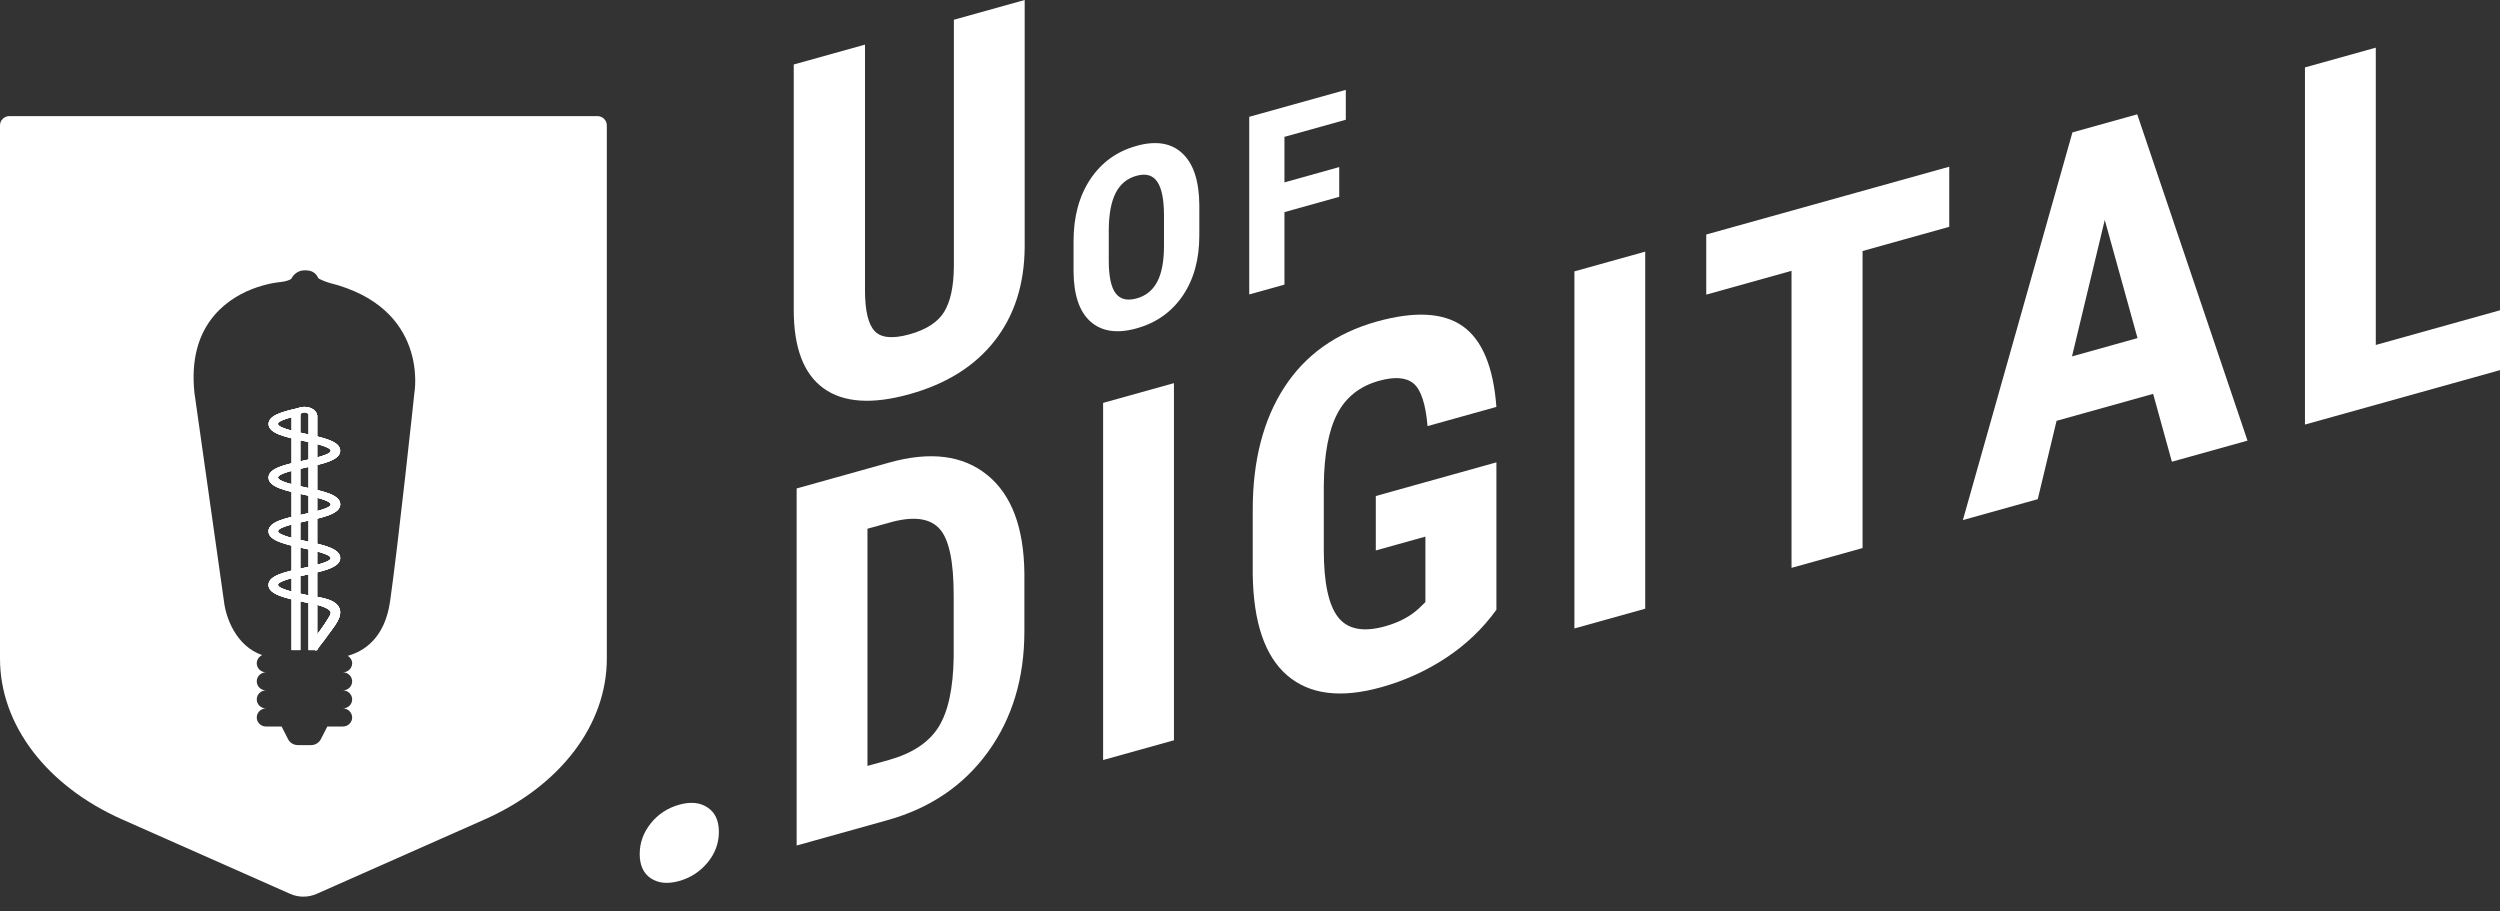 <svg xmlns="http://www.w3.org/2000/svg" width="118" height="43" viewBox="0 0 118 43" fill="none"><rect x="0" y="0" width="118" height="43" fill="#333333" stroke="none"/><path d="M14.965 19.595C14.965 19.595 14.965 19.586 14.962 19.58C14.93 19.37 14.678 19.205 14.367 19.205C14.057 19.205 13.805 19.37 13.773 19.58C13.773 19.586 13.773 19.589 13.773 19.595H13.767V30.684H14.173V19.592C14.173 19.592 14.173 19.589 14.173 19.586C14.173 19.518 14.26 19.461 14.37 19.461C14.481 19.461 14.568 19.518 14.568 19.586C14.568 19.589 14.565 19.589 14.565 19.592H14.568V30.682H14.974V19.592H14.968L14.965 19.595Z" fill="white"></path><path d="M16.001 28.666C15.771 28.223 14.936 28.183 14.428 28.075C13.909 27.965 13.12 27.794 13.12 27.606C13.12 27.419 13.906 27.248 14.428 27.137C15.267 26.956 16.059 26.785 16.059 26.339C16.059 25.893 15.267 25.722 14.428 25.54C13.909 25.429 13.123 25.259 13.123 25.071C13.123 24.884 13.909 24.713 14.428 24.602C15.267 24.42 16.059 24.25 16.059 23.804C16.059 23.357 15.267 23.187 14.428 23.008C13.909 22.897 13.12 22.726 13.12 22.539C13.12 22.351 13.906 22.184 14.425 22.07C15.264 21.888 16.056 21.718 16.056 21.274C16.056 20.831 15.264 20.657 14.425 20.478C13.906 20.367 13.117 20.197 13.117 20.009C13.117 19.85 13.68 19.705 14.17 19.597L14.063 19.268C13.323 19.432 12.679 19.609 12.679 20.012C12.679 20.458 13.471 20.629 14.309 20.808C14.829 20.919 15.615 21.089 15.615 21.277C15.615 21.465 14.829 21.632 14.306 21.746C13.468 21.928 12.676 22.098 12.676 22.542C12.676 22.985 13.468 23.159 14.306 23.34C14.826 23.451 15.612 23.622 15.612 23.809C15.612 23.997 14.826 24.167 14.303 24.278C13.465 24.46 12.673 24.631 12.673 25.077C12.673 25.523 13.465 25.694 14.303 25.875C14.823 25.986 15.609 26.157 15.609 26.345C15.609 26.532 14.823 26.703 14.303 26.813C13.465 26.995 12.673 27.166 12.673 27.612C12.673 28.058 13.465 28.229 14.303 28.411C14.689 28.493 15.156 28.547 15.478 28.749C15.664 28.865 15.629 28.962 15.539 29.113C15.415 29.326 15.278 29.53 15.13 29.735C15.02 29.886 14.907 30.034 14.788 30.181C14.759 30.218 14.672 30.372 14.611 30.386L14.904 30.707C14.971 30.693 15.064 30.522 15.098 30.483C15.238 30.309 15.368 30.136 15.493 29.957C15.748 29.59 16.221 29.096 16.001 28.666Z" fill="white"></path><path d="M14.965 19.595C14.965 19.595 14.965 19.586 14.962 19.58C14.93 19.37 14.678 19.205 14.367 19.205C14.057 19.205 13.805 19.37 13.773 19.58C13.773 19.586 13.773 19.589 13.773 19.595H13.767V30.684H14.173V19.592C14.173 19.592 14.173 19.589 14.173 19.586C14.173 19.518 14.26 19.461 14.37 19.461C14.481 19.461 14.568 19.518 14.568 19.586C14.568 19.589 14.565 19.589 14.565 19.592H14.568V30.682H14.974V19.592H14.968L14.965 19.595Z" fill="white"></path><path d="M16.001 28.666C15.771 28.223 14.936 28.183 14.428 28.075C13.909 27.965 13.12 27.794 13.12 27.606C13.12 27.419 13.906 27.248 14.428 27.137C15.267 26.956 16.059 26.785 16.059 26.339C16.059 25.893 15.267 25.722 14.428 25.54C13.909 25.429 13.123 25.259 13.123 25.071C13.123 24.884 13.909 24.713 14.428 24.602C15.267 24.42 16.059 24.25 16.059 23.804C16.059 23.357 15.267 23.187 14.428 23.008C13.909 22.897 13.12 22.726 13.12 22.539C13.12 22.351 13.906 22.184 14.425 22.07C15.264 21.888 16.056 21.718 16.056 21.274C16.056 20.831 15.264 20.657 14.425 20.478C13.906 20.367 13.117 20.197 13.117 20.009C13.117 19.85 13.68 19.705 14.17 19.597L14.063 19.268C13.323 19.432 12.679 19.609 12.679 20.012C12.679 20.458 13.471 20.629 14.309 20.808C14.829 20.919 15.615 21.089 15.615 21.277C15.615 21.465 14.829 21.632 14.306 21.746C13.468 21.928 12.676 22.098 12.676 22.542C12.676 22.985 13.468 23.159 14.306 23.34C14.826 23.451 15.612 23.622 15.612 23.809C15.612 23.997 14.826 24.167 14.303 24.278C13.465 24.46 12.673 24.631 12.673 25.077C12.673 25.523 13.465 25.694 14.303 25.875C14.823 25.986 15.609 26.157 15.609 26.345C15.609 26.532 14.823 26.703 14.303 26.813C13.465 26.995 12.673 27.166 12.673 27.612C12.673 28.058 13.465 28.229 14.303 28.411C14.689 28.493 15.156 28.547 15.478 28.749C15.664 28.865 15.629 28.962 15.539 29.113C15.415 29.326 15.278 29.53 15.13 29.735C15.02 29.886 14.907 30.034 14.788 30.181C14.759 30.218 14.672 30.372 14.611 30.386L14.904 30.707C14.971 30.693 15.064 30.522 15.098 30.483C15.238 30.309 15.368 30.136 15.493 29.957C15.748 29.59 16.221 29.096 16.001 28.666Z" fill="white"></path><path d="M14.965 19.595C14.965 19.595 14.965 19.586 14.962 19.58C14.93 19.37 14.678 19.205 14.367 19.205C14.057 19.205 13.805 19.37 13.773 19.58C13.773 19.586 13.773 19.589 13.773 19.595H13.767V30.684H14.173V19.592C14.173 19.592 14.173 19.589 14.173 19.586C14.173 19.518 14.26 19.461 14.37 19.461C14.481 19.461 14.568 19.518 14.568 19.586C14.568 19.589 14.565 19.589 14.565 19.592H14.568V30.682H14.974V19.592H14.968L14.965 19.595Z" fill="white"></path><path d="M16.001 28.666C15.771 28.223 14.936 28.183 14.428 28.075C13.909 27.965 13.12 27.794 13.12 27.606C13.12 27.419 13.906 27.248 14.428 27.137C15.267 26.956 16.059 26.785 16.059 26.339C16.059 25.893 15.267 25.722 14.428 25.54C13.909 25.429 13.123 25.259 13.123 25.071C13.123 24.884 13.909 24.713 14.428 24.602C15.267 24.42 16.059 24.25 16.059 23.804C16.059 23.357 15.267 23.187 14.428 23.008C13.909 22.897 13.12 22.726 13.12 22.539C13.12 22.351 13.906 22.184 14.425 22.07C15.264 21.888 16.056 21.718 16.056 21.274C16.056 20.831 15.264 20.657 14.425 20.478C13.906 20.367 13.117 20.197 13.117 20.009C13.117 19.85 13.68 19.705 14.17 19.597L14.063 19.268C13.323 19.432 12.679 19.609 12.679 20.012C12.679 20.458 13.471 20.629 14.309 20.808C14.829 20.919 15.615 21.089 15.615 21.277C15.615 21.465 14.829 21.632 14.306 21.746C13.468 21.928 12.676 22.098 12.676 22.542C12.676 22.985 13.468 23.159 14.306 23.34C14.826 23.451 15.612 23.622 15.612 23.809C15.612 23.997 14.826 24.167 14.303 24.278C13.465 24.46 12.673 24.631 12.673 25.077C12.673 25.523 13.465 25.694 14.303 25.875C14.823 25.986 15.609 26.157 15.609 26.345C15.609 26.532 14.823 26.703 14.303 26.813C13.465 26.995 12.673 27.166 12.673 27.612C12.673 28.058 13.465 28.229 14.303 28.411C14.689 28.493 15.156 28.547 15.478 28.749C15.664 28.865 15.629 28.962 15.539 29.113C15.415 29.326 15.278 29.53 15.13 29.735C15.02 29.886 14.907 30.034 14.788 30.181C14.759 30.218 14.672 30.372 14.611 30.386L14.904 30.707C14.971 30.693 15.064 30.522 15.098 30.483C15.238 30.309 15.368 30.136 15.493 29.957C15.748 29.59 16.221 29.096 16.001 28.666Z" fill="white"></path><path d="M16.056 23.804C16.056 23.457 15.577 23.278 14.971 23.13V21.948C15.577 21.8 16.056 21.621 16.056 21.274C16.056 20.927 15.577 20.748 14.971 20.601V19.595H14.965C14.965 19.595 14.965 19.586 14.962 19.58C14.93 19.37 14.678 19.205 14.367 19.205C14.254 19.205 14.156 19.233 14.066 19.27V19.265C13.323 19.43 12.679 19.606 12.679 20.009C12.679 20.356 13.158 20.535 13.764 20.683V21.865C13.158 22.013 12.679 22.192 12.679 22.539C12.679 22.886 13.158 23.065 13.764 23.212V24.395C13.158 24.543 12.679 24.722 12.679 25.068C12.679 25.415 13.158 25.594 13.764 25.742V26.927C13.158 27.075 12.679 27.254 12.679 27.601C12.679 27.948 13.158 28.127 13.764 28.274V30.679H14.17V28.368C14.217 28.377 14.26 28.388 14.307 28.399C14.388 28.416 14.475 28.433 14.562 28.451V30.682H14.89L14.907 30.699C14.907 30.699 14.925 30.687 14.933 30.682H14.965V30.656C15.02 30.599 15.075 30.505 15.099 30.474C15.238 30.301 15.368 30.127 15.493 29.948C15.746 29.59 16.219 29.093 15.995 28.664C15.838 28.36 15.392 28.246 14.965 28.169V27.01C15.572 26.862 16.05 26.683 16.05 26.336C16.05 25.989 15.572 25.81 14.965 25.662V24.48C15.577 24.332 16.056 24.15 16.056 23.804ZM15.615 23.804C15.615 23.917 15.319 24.028 14.968 24.119V23.488C15.319 23.582 15.615 23.69 15.615 23.804ZM14.565 23.039C14.518 23.031 14.475 23.019 14.428 23.008C14.347 22.991 14.263 22.971 14.173 22.951V22.124C14.263 22.104 14.347 22.084 14.428 22.067C14.475 22.059 14.518 22.047 14.565 22.036V23.039ZM15.615 21.274C15.615 21.388 15.319 21.496 14.968 21.59V20.959C15.319 21.05 15.615 21.158 15.615 21.274ZM14.173 19.589C14.173 19.521 14.26 19.464 14.37 19.464C14.481 19.464 14.568 19.521 14.568 19.589C14.568 19.592 14.565 19.592 14.565 19.595H14.568V20.507C14.521 20.498 14.478 20.487 14.431 20.476C14.35 20.459 14.266 20.439 14.176 20.419V19.592L14.173 19.589ZM13.12 20.007C13.12 19.893 13.416 19.785 13.767 19.691V20.322C13.416 20.231 13.12 20.123 13.12 20.007ZM14.173 20.774C14.22 20.782 14.263 20.794 14.309 20.805C14.391 20.822 14.475 20.842 14.565 20.862V21.689C14.475 21.709 14.391 21.729 14.309 21.746C14.263 21.755 14.22 21.766 14.173 21.777V20.774ZM13.12 22.539C13.12 22.425 13.416 22.317 13.767 22.223V22.854C13.416 22.761 13.12 22.653 13.12 22.539ZM14.173 23.306C14.22 23.315 14.263 23.326 14.309 23.337C14.391 23.355 14.475 23.375 14.565 23.394V24.221C14.475 24.241 14.391 24.261 14.309 24.278C14.263 24.287 14.22 24.298 14.173 24.309V23.306ZM13.12 25.071C13.12 24.957 13.416 24.849 13.767 24.756V25.387C13.416 25.296 13.12 25.188 13.12 25.071ZM14.173 25.839C14.22 25.847 14.263 25.858 14.309 25.87C14.391 25.887 14.475 25.907 14.565 25.927V26.754C14.475 26.774 14.391 26.794 14.309 26.811C14.263 26.822 14.22 26.831 14.173 26.842V25.839ZM13.12 27.606C13.12 27.493 13.416 27.382 13.767 27.291V27.922C13.416 27.828 13.12 27.72 13.12 27.606ZM15.482 28.74C15.667 28.857 15.633 28.954 15.543 29.104C15.418 29.317 15.281 29.522 15.133 29.727C15.081 29.8 15.023 29.872 14.968 29.943V28.541C15.157 28.59 15.337 28.649 15.482 28.74ZM14.565 28.101C14.518 28.092 14.472 28.084 14.428 28.075C14.347 28.058 14.263 28.038 14.173 28.018V27.192C14.263 27.172 14.347 27.152 14.428 27.135C14.475 27.126 14.518 27.115 14.565 27.103V28.101ZM15.615 26.339C15.615 26.453 15.319 26.563 14.968 26.654V26.023C15.319 26.114 15.615 26.222 15.615 26.339ZM14.565 25.571C14.518 25.563 14.475 25.552 14.428 25.54C14.347 25.523 14.263 25.503 14.173 25.483V24.656C14.263 24.636 14.347 24.616 14.428 24.599C14.475 24.588 14.518 24.579 14.565 24.568V25.571Z" fill="white"></path><path d="M37.602 39.908V23.055L41.977 21.832C43.909 21.292 45.45 21.488 46.596 22.418C47.745 23.347 48.328 24.896 48.351 27.068V29.799C48.351 32.013 47.777 33.911 46.63 35.495C45.482 37.078 43.9 38.149 41.887 38.712L37.602 39.908ZM40.944 24.956V36.151L41.945 35.873C43.059 35.563 43.842 35.043 44.298 34.318C44.753 33.593 44.991 32.493 45.014 31.021V28.094C45.014 26.519 44.8 25.482 44.367 24.982C43.935 24.481 43.201 24.359 42.163 24.618L40.944 24.956Z" fill="white"></path><path d="M55.41 34.941L52.067 35.873V19.016L55.41 18.084V34.941Z" fill="white"></path><path d="M70.633 28.778C69.989 29.668 69.2 30.424 68.263 31.043C67.326 31.663 66.302 32.129 65.187 32.439C63.284 32.97 61.807 32.783 60.754 31.876C59.701 30.969 59.158 29.375 59.129 27.09V24.06C59.129 21.738 59.628 19.808 60.624 18.276C61.619 16.744 63.072 15.713 64.981 15.178C66.777 14.678 68.132 14.752 69.046 15.4C69.96 16.048 70.488 17.319 70.63 19.206L67.381 20.112C67.291 19.067 67.07 18.396 66.722 18.103C66.374 17.81 65.829 17.768 65.086 17.975C64.183 18.228 63.528 18.745 63.119 19.53C62.71 20.314 62.498 21.442 62.483 22.915V25.97C62.483 27.505 62.71 28.559 63.159 29.133C63.609 29.707 64.352 29.849 65.382 29.56C66.04 29.375 66.574 29.091 66.983 28.707L67.279 28.417V25.328L64.938 25.981V23.412L70.63 21.823V28.778H70.633Z" fill="white"></path><path d="M77.654 28.731L74.312 29.663V12.809L77.654 11.877V28.731Z" fill="white"></path><path d="M92.004 10.706L87.913 11.848V25.868L84.56 26.803V12.783L80.535 13.906V11.069L92.004 7.869V10.706Z" fill="white"></path><path d="M101.628 18.59L97.07 19.863L96.182 23.561L92.648 24.547L97.819 6.249L100.877 5.396L106.082 20.798L102.513 21.793L101.628 18.59ZM97.798 16.822L100.891 15.958L99.345 10.382L97.798 16.822Z" fill="white"></path><path d="M112.137 16.282L118 14.645V17.47L108.794 20.039V3.182L112.137 2.25V16.282Z" fill="white"></path><path d="M48.365 0V11.67C48.351 13.426 47.878 14.898 46.944 16.089C46.012 17.28 44.675 18.119 42.931 18.605C41.158 19.099 39.804 19.005 38.869 18.326C37.932 17.647 37.465 16.413 37.465 14.631V3.044L40.828 2.106V13.705C40.828 14.662 40.979 15.302 41.283 15.626C41.585 15.95 42.136 16.001 42.931 15.78C43.726 15.558 44.272 15.203 44.568 14.714C44.864 14.225 45.014 13.517 45.023 12.591V0.932L48.365 0Z" fill="white"></path><path d="M56.608 11.118C56.608 12.243 56.347 13.19 55.825 13.957C55.302 14.724 54.577 15.239 53.652 15.497C52.729 15.756 52.004 15.648 51.475 15.182C50.947 14.713 50.681 13.926 50.672 12.817V11.382C50.672 10.231 50.933 9.259 51.458 8.466C51.983 7.673 52.709 7.147 53.64 6.886C54.557 6.63 55.279 6.746 55.804 7.235C56.332 7.724 56.599 8.54 56.608 9.685V11.118ZM54.94 10.177C54.94 9.421 54.835 8.887 54.623 8.577C54.412 8.267 54.084 8.173 53.64 8.298C53.199 8.42 52.874 8.69 52.662 9.103C52.45 9.515 52.343 10.086 52.334 10.816V12.309C52.334 13.042 52.442 13.553 52.656 13.84C52.871 14.127 53.202 14.21 53.652 14.085C54.084 13.965 54.406 13.704 54.618 13.306C54.83 12.908 54.937 12.351 54.94 11.635V10.177Z" fill="white"></path><path d="M63.211 9.29L60.626 10.012V13.434L58.964 13.897V5.513L63.522 4.242V5.652L60.626 6.459V8.608L63.211 7.886V9.29Z" fill="white"></path><path d="M30.194 40.31C30.194 39.784 30.366 39.304 30.711 38.869C31.056 38.434 31.506 38.139 32.057 37.982C32.594 37.832 33.041 37.874 33.397 38.113C33.754 38.349 33.931 38.733 33.931 39.267C33.931 39.801 33.751 40.29 33.392 40.719C33.032 41.148 32.585 41.436 32.057 41.583C31.52 41.734 31.073 41.691 30.722 41.458C30.371 41.225 30.194 40.842 30.194 40.31Z" fill="white"></path><path d="M28.195 5.48H0.444C0.2 5.48 0 5.674 0 5.915V31.088C0 34.209 2.196 37.096 5.777 38.682L13.694 42.189C14.092 42.366 14.547 42.366 14.948 42.189L22.865 38.682C26.446 37.096 28.642 34.209 28.642 31.088V5.915C28.639 5.674 28.442 5.48 28.195 5.48ZM19.558 18.551C19.555 18.6 18.792 25.733 18.412 28.382C18.162 30.13 17.173 30.744 16.416 30.954C16.535 31.031 16.622 31.156 16.622 31.307C16.622 31.54 16.427 31.733 16.187 31.733C16.424 31.733 16.622 31.924 16.622 32.16C16.622 32.395 16.427 32.586 16.187 32.586C16.424 32.586 16.622 32.776 16.622 33.012C16.622 33.248 16.427 33.438 16.187 33.438C16.424 33.438 16.622 33.629 16.622 33.865C16.622 34.101 16.427 34.291 16.187 34.291H15.45L15.145 34.888C15.058 35.061 14.878 35.169 14.681 35.169H14.06C13.863 35.169 13.683 35.061 13.596 34.888L13.291 34.291H12.554C12.316 34.291 12.119 34.101 12.119 33.865C12.119 33.629 12.313 33.438 12.554 33.438C12.316 33.438 12.119 33.248 12.119 33.012C12.119 32.776 12.313 32.586 12.554 32.586C12.316 32.586 12.119 32.395 12.119 32.16C12.119 31.924 12.313 31.733 12.554 31.733C12.316 31.733 12.119 31.543 12.119 31.307C12.119 31.136 12.226 30.989 12.374 30.92C11.141 30.497 10.654 29.147 10.57 28.371L9.177 18.537C9.017 17.02 9.339 15.789 10.126 14.871C11.33 13.464 13.184 13.316 13.262 13.31C13.468 13.291 13.715 13.211 13.755 13.149C13.88 12.904 14.115 12.759 14.382 12.759C14.405 12.759 14.422 12.759 14.437 12.759C14.826 12.765 14.959 12.989 15.029 13.137C15.104 13.188 15.331 13.285 15.534 13.348C20.266 14.521 19.567 18.509 19.558 18.549V18.551Z" fill="white"></path></svg>